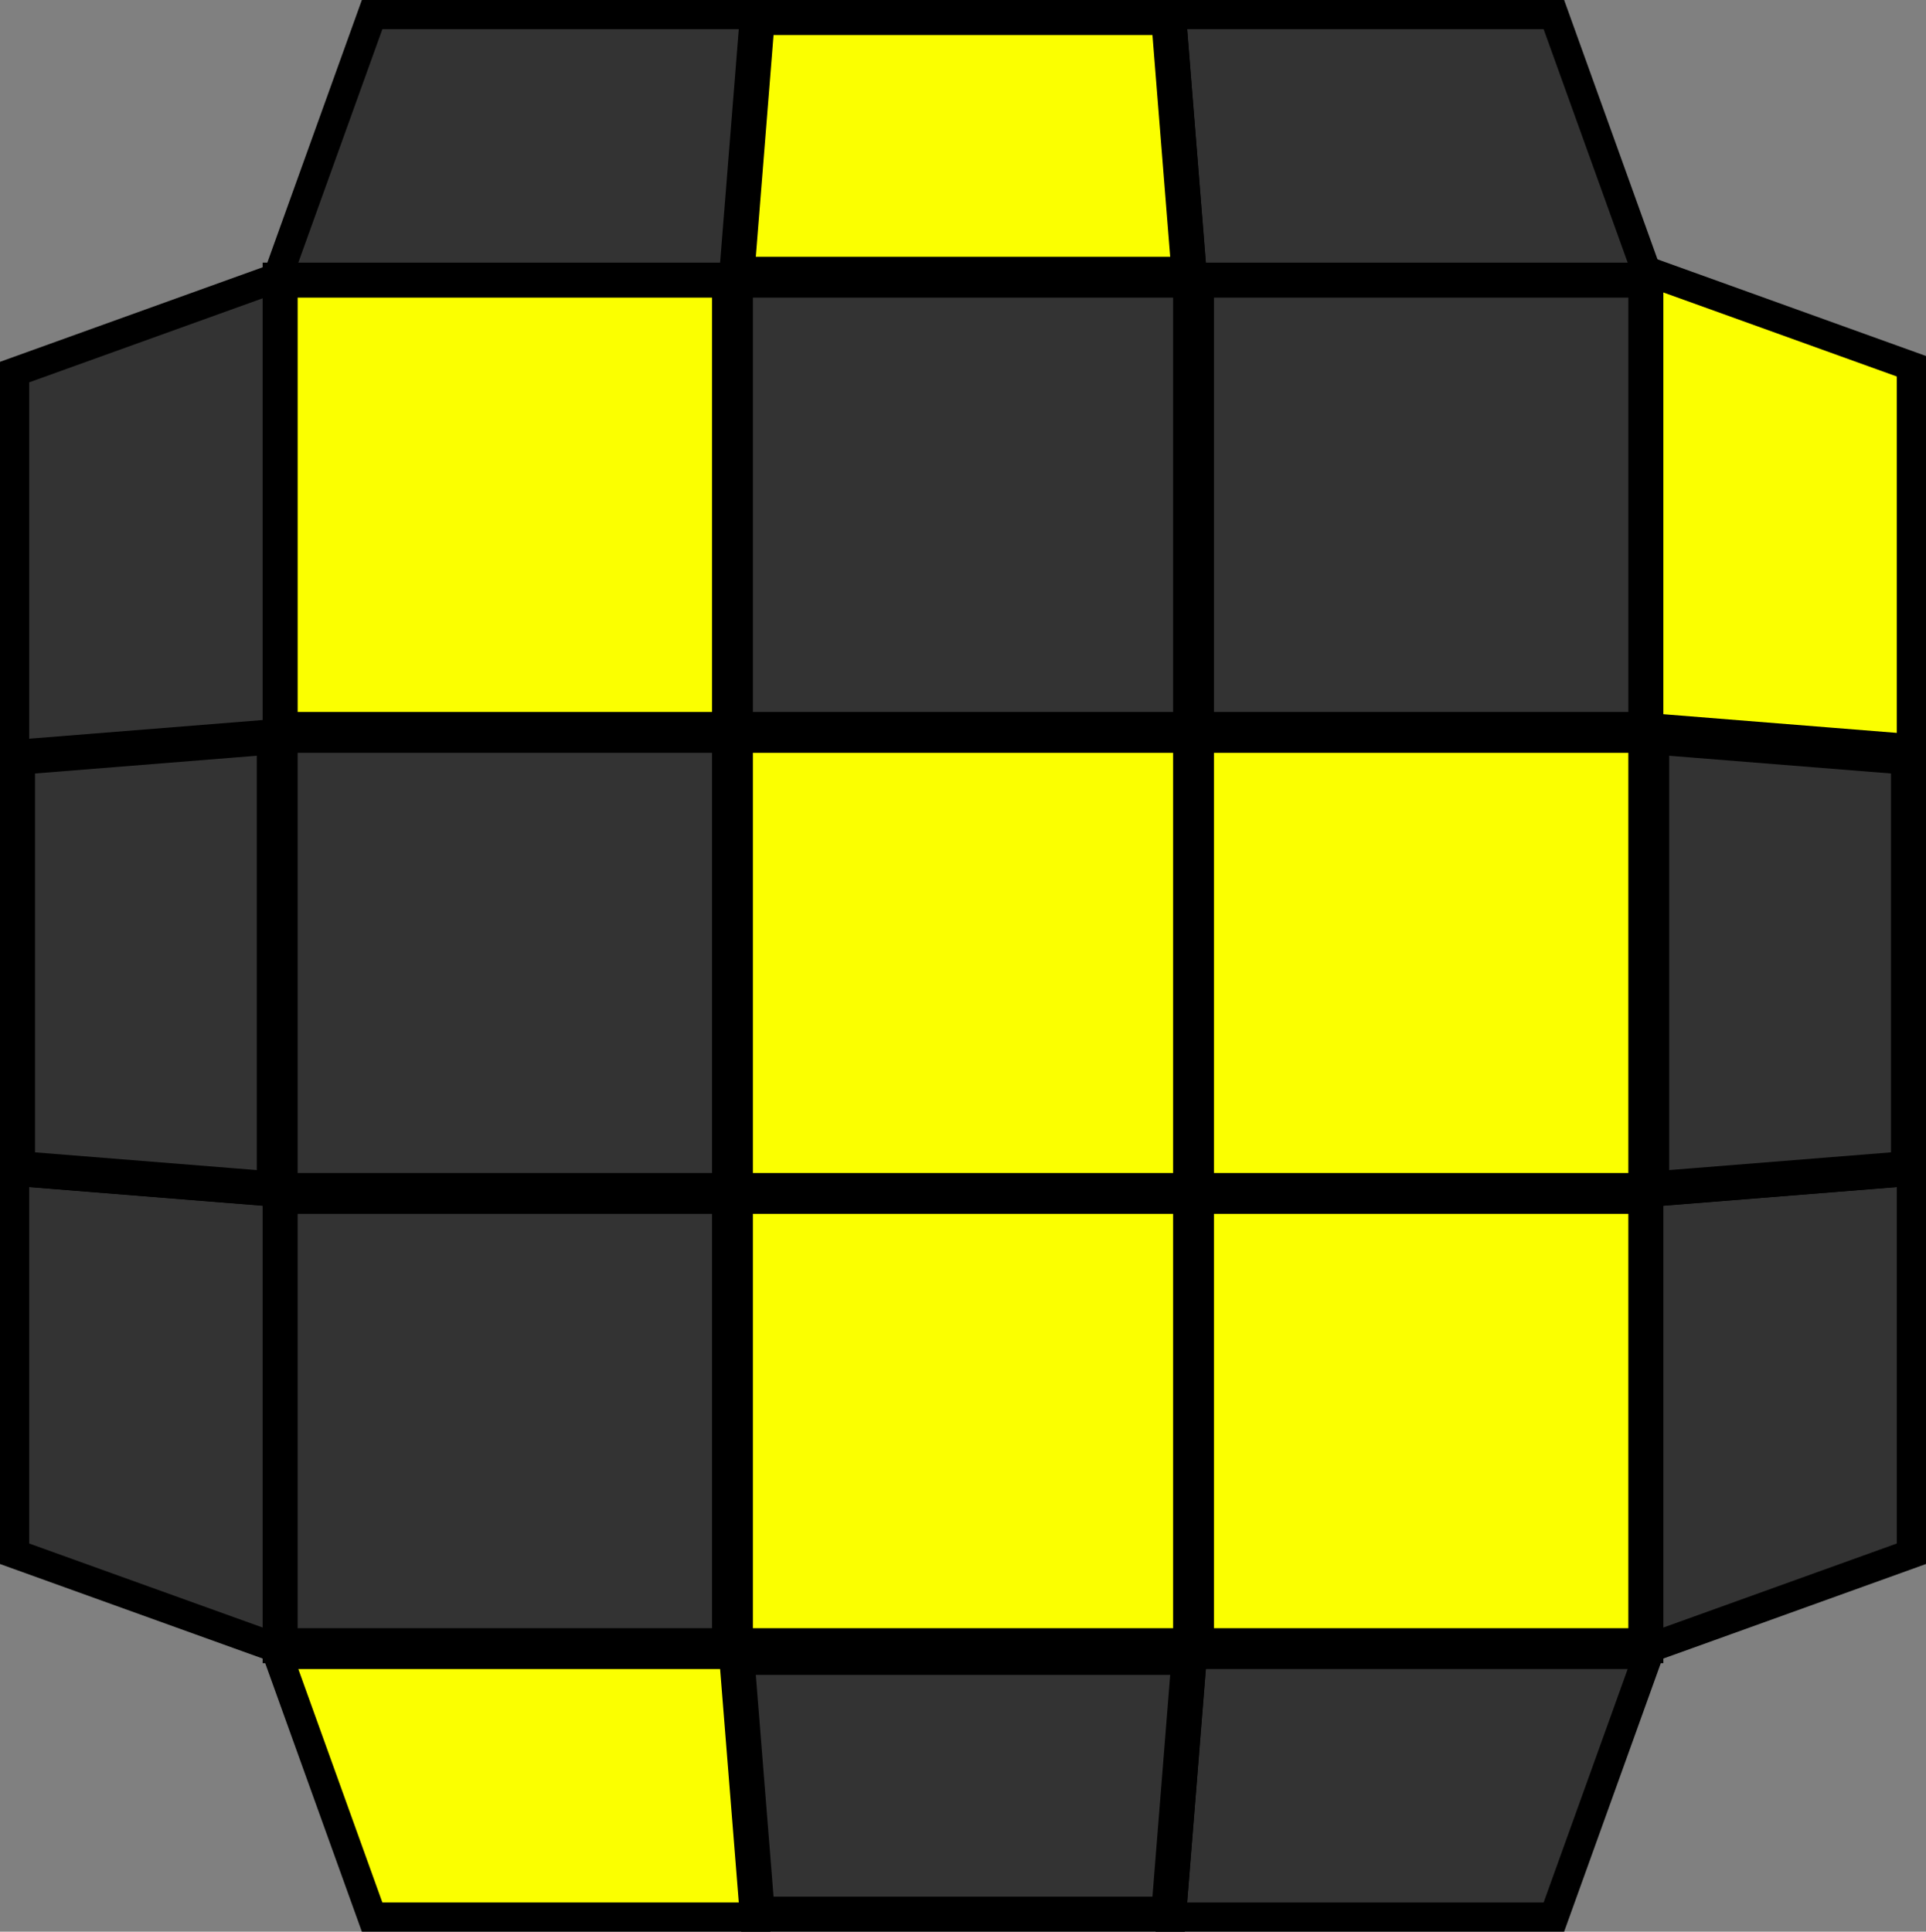 <svg width="330" height="331" viewBox="0 0 330 331" fill="none" xmlns="http://www.w3.org/2000/svg">
<rect x="0" y="0" width="330" height="331" fill="#808080" stroke="none"/>
<rect x="48" y="48" width="77" height="77" fill="#FBFF00" stroke="black" stroke-width="6"/>
<rect x="48" y="126" width="77" height="78" fill="#333333" stroke="black" stroke-width="6"/>
<rect x="48" y="205" width="77" height="77" fill="#333333" stroke="black" stroke-width="6"/>
<rect x="126" y="48" width="78" height="77" fill="#333333" stroke="black" stroke-width="6"/>
<rect x="126" y="205" width="78" height="77" fill="#FBFF00" stroke="black" stroke-width="6"/>
<rect x="126" y="126" width="78" height="78" fill="#FBFF00" stroke="black" stroke-width="6"/>
<rect x="205" y="48" width="77" height="77" fill="#333333" stroke="black" stroke-width="6"/>
<rect x="205" y="126" width="77" height="78" fill="#FBFF00" stroke="black" stroke-width="6"/>
<rect x="205" y="205" width="77" height="77" fill="#FBFF00" stroke="black" stroke-width="6"/>
<path d="M200.708 328.5L204.309 283.5H282.442L266.242 328.5H200.708Z" fill="#333333" stroke="black" stroke-width="5"/>
<path d="M129.77 328L126.249 284H203.751L200.23 328H129.77Z" fill="#333333" stroke="black" stroke-width="6"/>
<path d="M129.292 328.5L125.691 283.5H47.558L63.758 328.5H129.292Z" fill="#FBFF00" stroke="black" stroke-width="5"/>
<path d="M200.708 2.5L204.309 47.5L282.442 47.5L266.242 2.5L200.708 2.5Z" fill="#333333" stroke="black" stroke-width="5"/>
<path d="M200.23 3L203.751 47H126.249L129.77 3H200.23Z" fill="#FBFF00" stroke="black" stroke-width="6"/>
<path d="M129.292 2.5L125.691 47.5H47.558L63.758 2.5H129.292Z" fill="#333333" stroke="black" stroke-width="5"/>
<path d="M327.5 200.708L282.5 204.309V282.442L327.5 266.242V200.708Z" fill="#333333" stroke="black" stroke-width="5"/>
<path d="M327 200.23L283 203.751V126.249L327 129.77V200.23Z" fill="#333333" stroke="black" stroke-width="6"/>
<path d="M327.5 128.292L282.5 124.691V46.558L327.5 62.758V128.292Z" fill="#FBFF00" stroke="black" stroke-width="5"/>
<path d="M2.5 200.708L47.5 204.309L47.5 282.442L2.5 266.242L2.5 200.708Z" fill="#333333" stroke="black" stroke-width="5"/>
<path d="M3 129.77L47 126.249L47 203.751L3 200.23L3 129.77Z" fill="#333333" stroke="black" stroke-width="6"/>
<path d="M2.5 129.292L47.5 125.691L47.5 47.558L2.5 63.758L2.5 129.292Z" fill="#333333" stroke="black" stroke-width="5"/>
</svg>
